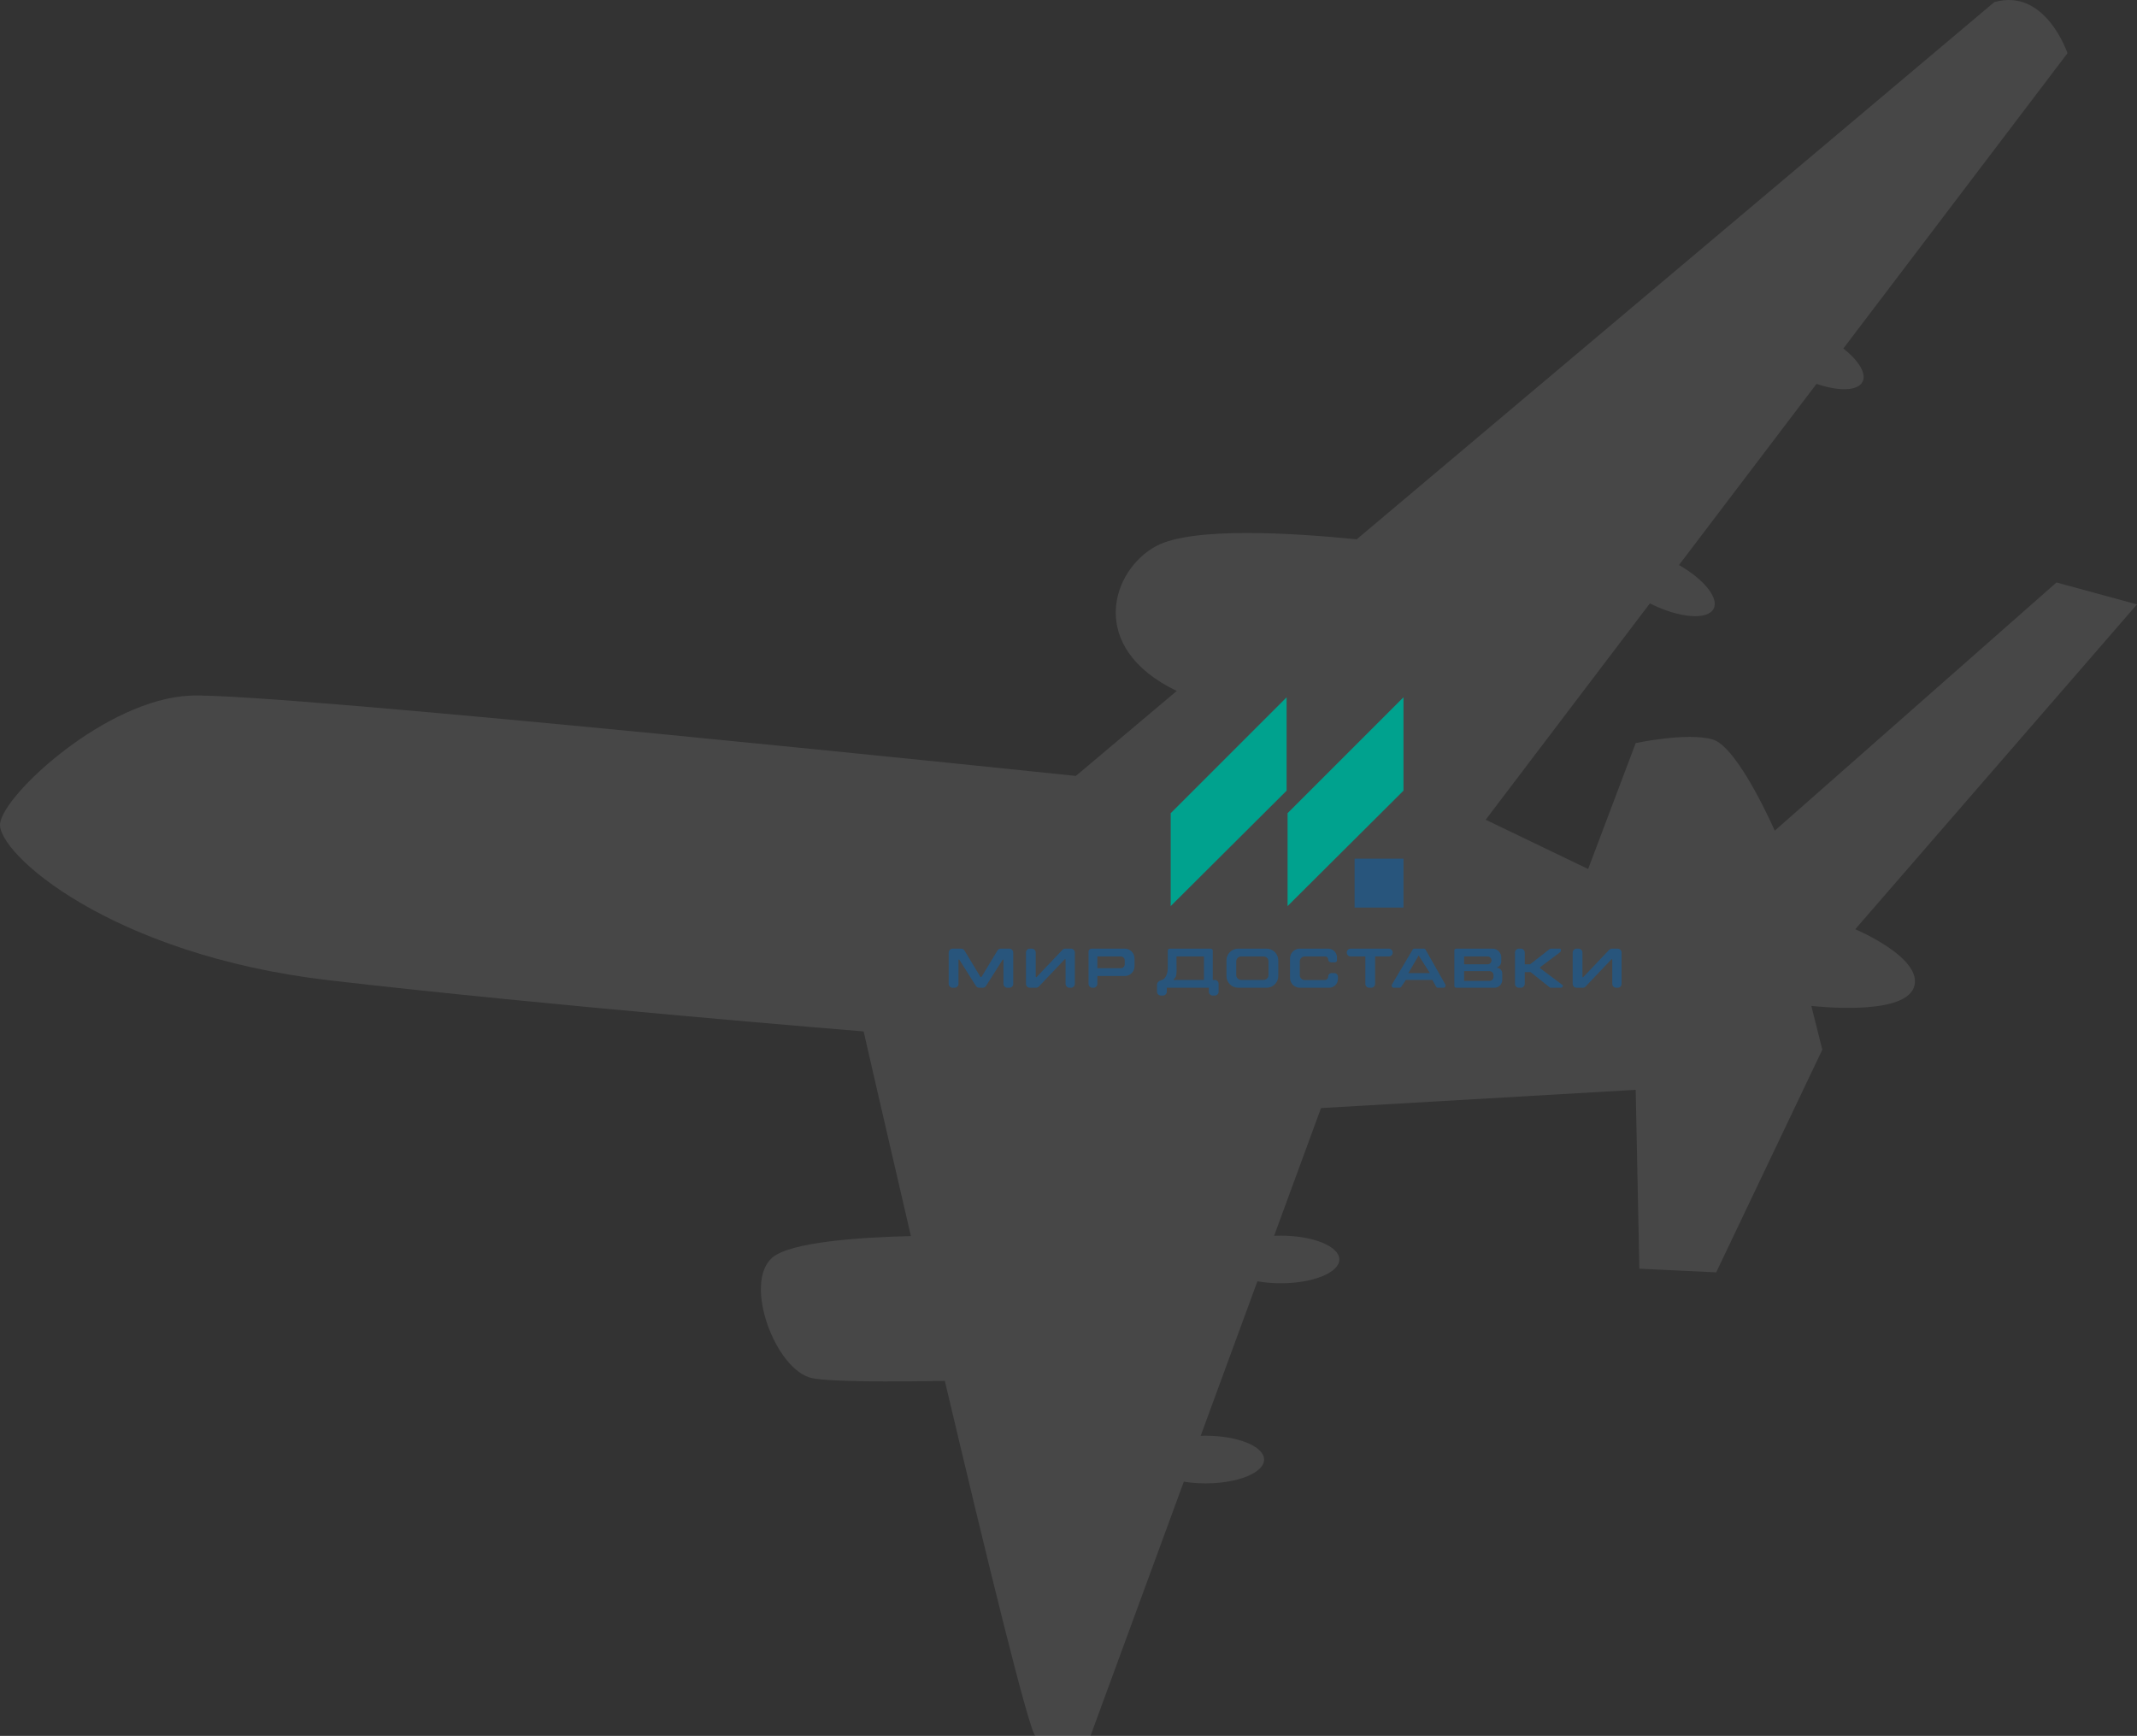 <svg width="437" height="355" viewBox="0 0 437 355" fill="none" xmlns="http://www.w3.org/2000/svg">
<rect x="0" y="0" width="437" height="355" fill="#333333" stroke="none"/>
<path opacity="0.1" d="M379.385 190.032L437 123.598L420.537 119.119L362.922 169.877C362.922 169.877 355.439 152.71 350.203 151.215C344.964 149.723 334.49 151.962 334.49 151.962L324.761 177.715L303.809 167.638L337.392 123.391C337.442 123.418 337.487 123.447 337.54 123.471C343.451 126.425 349.223 126.872 350.431 124.467C351.536 122.266 348.411 118.449 343.341 115.551L371.46 78.504C376.009 80.058 379.912 79.99 380.881 78.064C381.73 76.371 380.06 73.721 376.954 71.266L422.785 10.883C422.785 10.883 418.296 -2.554 407.821 0.433L277.434 110.295C264.392 108.98 243.89 107.707 236.469 111.654C227.285 116.54 222.123 132.417 240.635 141.3L220.009 158.68C220.009 158.68 56.14 141.513 38.928 142.258C21.719 143.005 0.767 162.412 0.018 168.382C-0.732 174.353 22.465 195.255 67.361 200.481C112.256 205.707 176.606 210.93 176.606 210.93C176.606 210.93 180.787 229.229 186.272 252.781C175.904 253.032 161.603 253.978 157.898 257.212C151.913 262.439 158.648 280.354 166.128 281.846C169.866 282.59 182.002 282.593 193.214 282.407C201.766 318.609 210.645 355 211.77 355C214.015 355 222.994 355 222.994 355L242.083 303.01C243.458 303.235 244.953 303.359 246.523 303.359C253.136 303.359 258.496 301.178 258.496 298.487C258.496 295.796 253.136 293.615 246.523 293.615C246.185 293.615 245.853 293.624 245.525 293.636L257.131 262.031C258.594 262.291 260.207 262.436 261.904 262.436C268.517 262.436 273.878 260.255 273.878 257.564C273.878 254.876 268.517 252.695 261.904 252.695C261.442 252.695 260.992 252.707 260.545 252.728L270.137 226.606L334.487 222.875L335.236 259.452L350.949 260.199L372.648 214.665L370.403 205.707C370.403 205.707 389.111 207.947 391.355 201.976C393.6 196.005 379.385 190.032 379.385 190.032Z" fill="white"/>
<path d="M239.4 166.3L263.1 142.6V161.7L239.4 185.3V166.3Z" fill="#00A28E"/>
<path d="M263.3 166.3L287 142.6V161.7L263.3 185.3V166.3Z" fill="#00A28E"/>
<path d="M287 175.6H277V185.6H287V175.6Z" fill="#28557C"/>
<path d="M194 194.8C194 194.358 194.358 194 194.8 194H195.4H196.548C196.829 194 197.089 194.147 197.233 194.387L200.448 199.714C200.48 199.768 200.538 199.8 200.6 199.8C200.662 199.8 200.72 199.768 200.752 199.714L203.967 194.387C204.111 194.147 204.371 194 204.652 194H206.4C206.842 194 207.2 194.358 207.2 194.8V201.2C207.2 201.642 206.842 202 206.4 202H206C205.558 202 205.2 201.642 205.2 201.2V196.345C205.2 196.245 205.069 196.207 205.016 196.291L201.636 201.628C201.489 201.86 201.234 202 200.96 202H200.241C199.966 202 199.711 201.859 199.565 201.627L196.2 196.3L196.183 196.275C196.128 196.192 196 196.231 196 196.33V201.2C196 201.642 195.642 202 195.2 202H194.8C194.358 202 194 201.642 194 201.2V194.8Z" fill="#28557C"/>
<path d="M209.8 194.8C209.8 194.358 210.158 194 210.6 194H211C211.442 194 211.8 194.358 211.8 194.8V199.75C211.8 199.84 211.91 199.884 211.972 199.818L217.263 194.249C217.414 194.09 217.624 194 217.843 194H219C219.442 194 219.8 194.358 219.8 194.8V201.2C219.8 201.642 219.442 202 219 202H218.7C218.258 202 217.9 201.642 217.9 201.2V196.25C217.9 196.16 217.79 196.116 217.727 196.182L212.436 201.751C212.285 201.91 212.076 202 211.856 202H210.6C210.158 202 209.8 201.642 209.8 201.2V194.8Z" fill="#28557C"/>
<path d="M230 194C231.104 194 232 194.895 232 196V197.6C232 198.705 231.104 199.6 230 199.6H224.4V201.2C224.4 201.642 224.041 202 223.6 202H223.4C222.958 202 222.6 201.642 222.6 201.2V194.6C222.6 194.269 222.868 194 223.2 194H230ZM224.4 195.6V198H229.2C229.641 198 230 197.642 230 197.2V196.4C230 195.958 229.641 195.6 229.2 195.6H224.4Z" fill="#28557C"/>
<path d="M247.6 194C247.821 194 248 194.179 248 194.4V200.4H248.4C248.841 200.4 249.2 200.758 249.2 201.2V202.8C249.2 203.242 248.841 203.6 248.4 203.6H248C247.558 203.6 247.2 203.242 247.2 202.8V202H238.6V202.8C238.6 203.242 238.241 203.6 237.8 203.6H237.4C236.958 203.6 236.6 203.242 236.6 202.8V201.382C236.6 200.947 236.952 200.597 237.371 200.482C237.682 200.397 238.012 200.251 238.2 200C238.8 199.2 238.8 198.1 238.8 198.1V194.4C238.8 194.179 238.979 194 239.2 194H247.6ZM240.581 195.6L240.6 198.6C240.6 198.6 240.6 199.5 240.387 199.846C240.263 200.049 240.151 200.141 240.08 200.182C240.037 200.207 240 200.253 240 200.303V200.4H246.2V195.6H240.581Z" fill="#28557C"/>
<path d="M259 194C260.325 194 261.4 195.075 261.4 196.4V199.6C261.4 200.925 260.325 202 259 202H253.2C251.874 202 250.8 200.925 250.8 199.6V196.4C250.8 195.075 251.874 194 253.2 194H259ZM253.8 195.6C253.248 195.6 252.8 196.048 252.8 196.6V199.4C252.8 199.952 253.248 200.4 253.8 200.4H258.4C258.952 200.4 259.4 199.952 259.4 199.4V196.6C259.4 196.048 258.952 195.6 258.4 195.6H253.8Z" fill="#28557C"/>
<path d="M263.8 196C263.8 194.895 264.695 194 265.8 194H271.6C272.594 194 273.4 194.806 273.4 195.8V196.385C273.4 196.614 273.214 196.8 272.984 196.8H272.2C271.868 196.8 271.6 196.531 271.6 196.2C271.6 195.869 271.331 195.6 271 195.6H266.8C266.248 195.6 265.8 196.048 265.8 196.6V199.425C265.8 199.978 266.248 200.425 266.8 200.425H270.887C271.281 200.425 271.6 200.106 271.6 199.713C271.6 199.319 271.919 199 272.313 199H272.85C273.264 199 273.6 199.336 273.6 199.75V200.2C273.6 201.194 272.794 202 271.8 202H265.8C264.695 202 263.8 201.105 263.8 200V196Z" fill="#28557C"/>
<path d="M321.6 194.8C321.6 194.358 321.958 194 322.4 194H322.8C323.241 194 323.6 194.358 323.6 194.8V199.75C323.6 199.84 323.71 199.884 323.772 199.818L329.063 194.249C329.214 194.09 329.424 194 329.643 194H330.8C331.241 194 331.6 194.358 331.6 194.8V201.2C331.6 201.642 331.241 202 330.8 202H330.5C330.058 202 329.7 201.642 329.7 201.2V196.25C329.7 196.16 329.589 196.116 329.527 196.182L324.236 201.751C324.085 201.91 323.875 202 323.656 202H322.4C321.958 202 321.6 201.642 321.6 201.2V194.8Z" fill="#28557C"/>
<path d="M275.4 194.8C275.4 194.358 275.759 194 276.2 194H284C284.442 194 284.8 194.358 284.8 194.8C284.8 195.242 284.442 195.6 284 195.6H281.2V201.2C281.2 201.642 280.842 202 280.4 202H280C279.559 202 279.2 201.642 279.2 201.2V195.6H276.2C275.759 195.6 275.4 195.242 275.4 194.8Z" fill="#28557C"/>
<path d="M291.167 194C291.311 194 291.444 194.077 291.515 194.203L295.547 201.308C295.582 201.368 295.6 201.436 295.6 201.506V201.6C295.6 201.821 295.421 202 295.2 202H294.034C293.889 202 293.756 201.922 293.685 201.796L292.9 200.4H287.5L286.519 201.827C286.444 201.935 286.321 202 286.189 202H285C284.779 202 284.6 201.821 284.6 201.6V201.51C284.6 201.438 284.619 201.367 284.656 201.305L288.883 194.196C288.955 194.074 289.086 194 289.227 194H291.167ZM288 199H292.4L290.1 195.4L288 199Z" fill="#28557C"/>
<path d="M305.2 194C306.195 194 307 194.806 307 195.8V196.658C307 197.113 306.744 197.528 306.337 197.732L306.124 197.838C306.089 197.856 306.099 197.908 306.138 197.912C306.738 197.962 307.2 198.464 307.2 199.066V200.4C307.2 201.284 306.484 202 305.6 202H297.8C297.579 202 297.4 201.821 297.4 201.6V194.4C297.4 194.179 297.579 194 297.8 194H305.2ZM299.4 198.6V200.6H304.6C305.042 200.6 305.4 200.242 305.4 199.8V199.4C305.4 198.958 305.042 198.6 304.6 198.6H299.4ZM299.4 195.6V197.2H304.2C304.642 197.2 305 196.842 305 196.4C305 195.958 304.642 195.6 304.2 195.6H299.4Z" fill="#28557C"/>
<path d="M309.8 194.8C309.8 194.358 310.158 194 310.6 194H311C311.442 194 311.8 194.358 311.8 194.8V197.2H312.9L316.891 194.085C316.962 194.03 317.048 194 317.137 194H319C319.11 194 319.2 194.09 319.2 194.2V194.4C319.2 194.526 319.141 194.644 319.04 194.72L315.013 197.74C314.906 197.82 314.906 197.98 315.013 198.06L319.52 201.44C319.57 201.478 319.6 201.537 319.6 201.6C319.6 201.821 319.421 202 319.2 202H317.14C317.049 202 316.961 201.969 316.89 201.912L313 198.8H311.8V201.2C311.8 201.642 311.442 202 311 202H310.6C310.158 202 309.8 201.642 309.8 201.2V194.8Z" fill="#28557C"/>
</svg>
